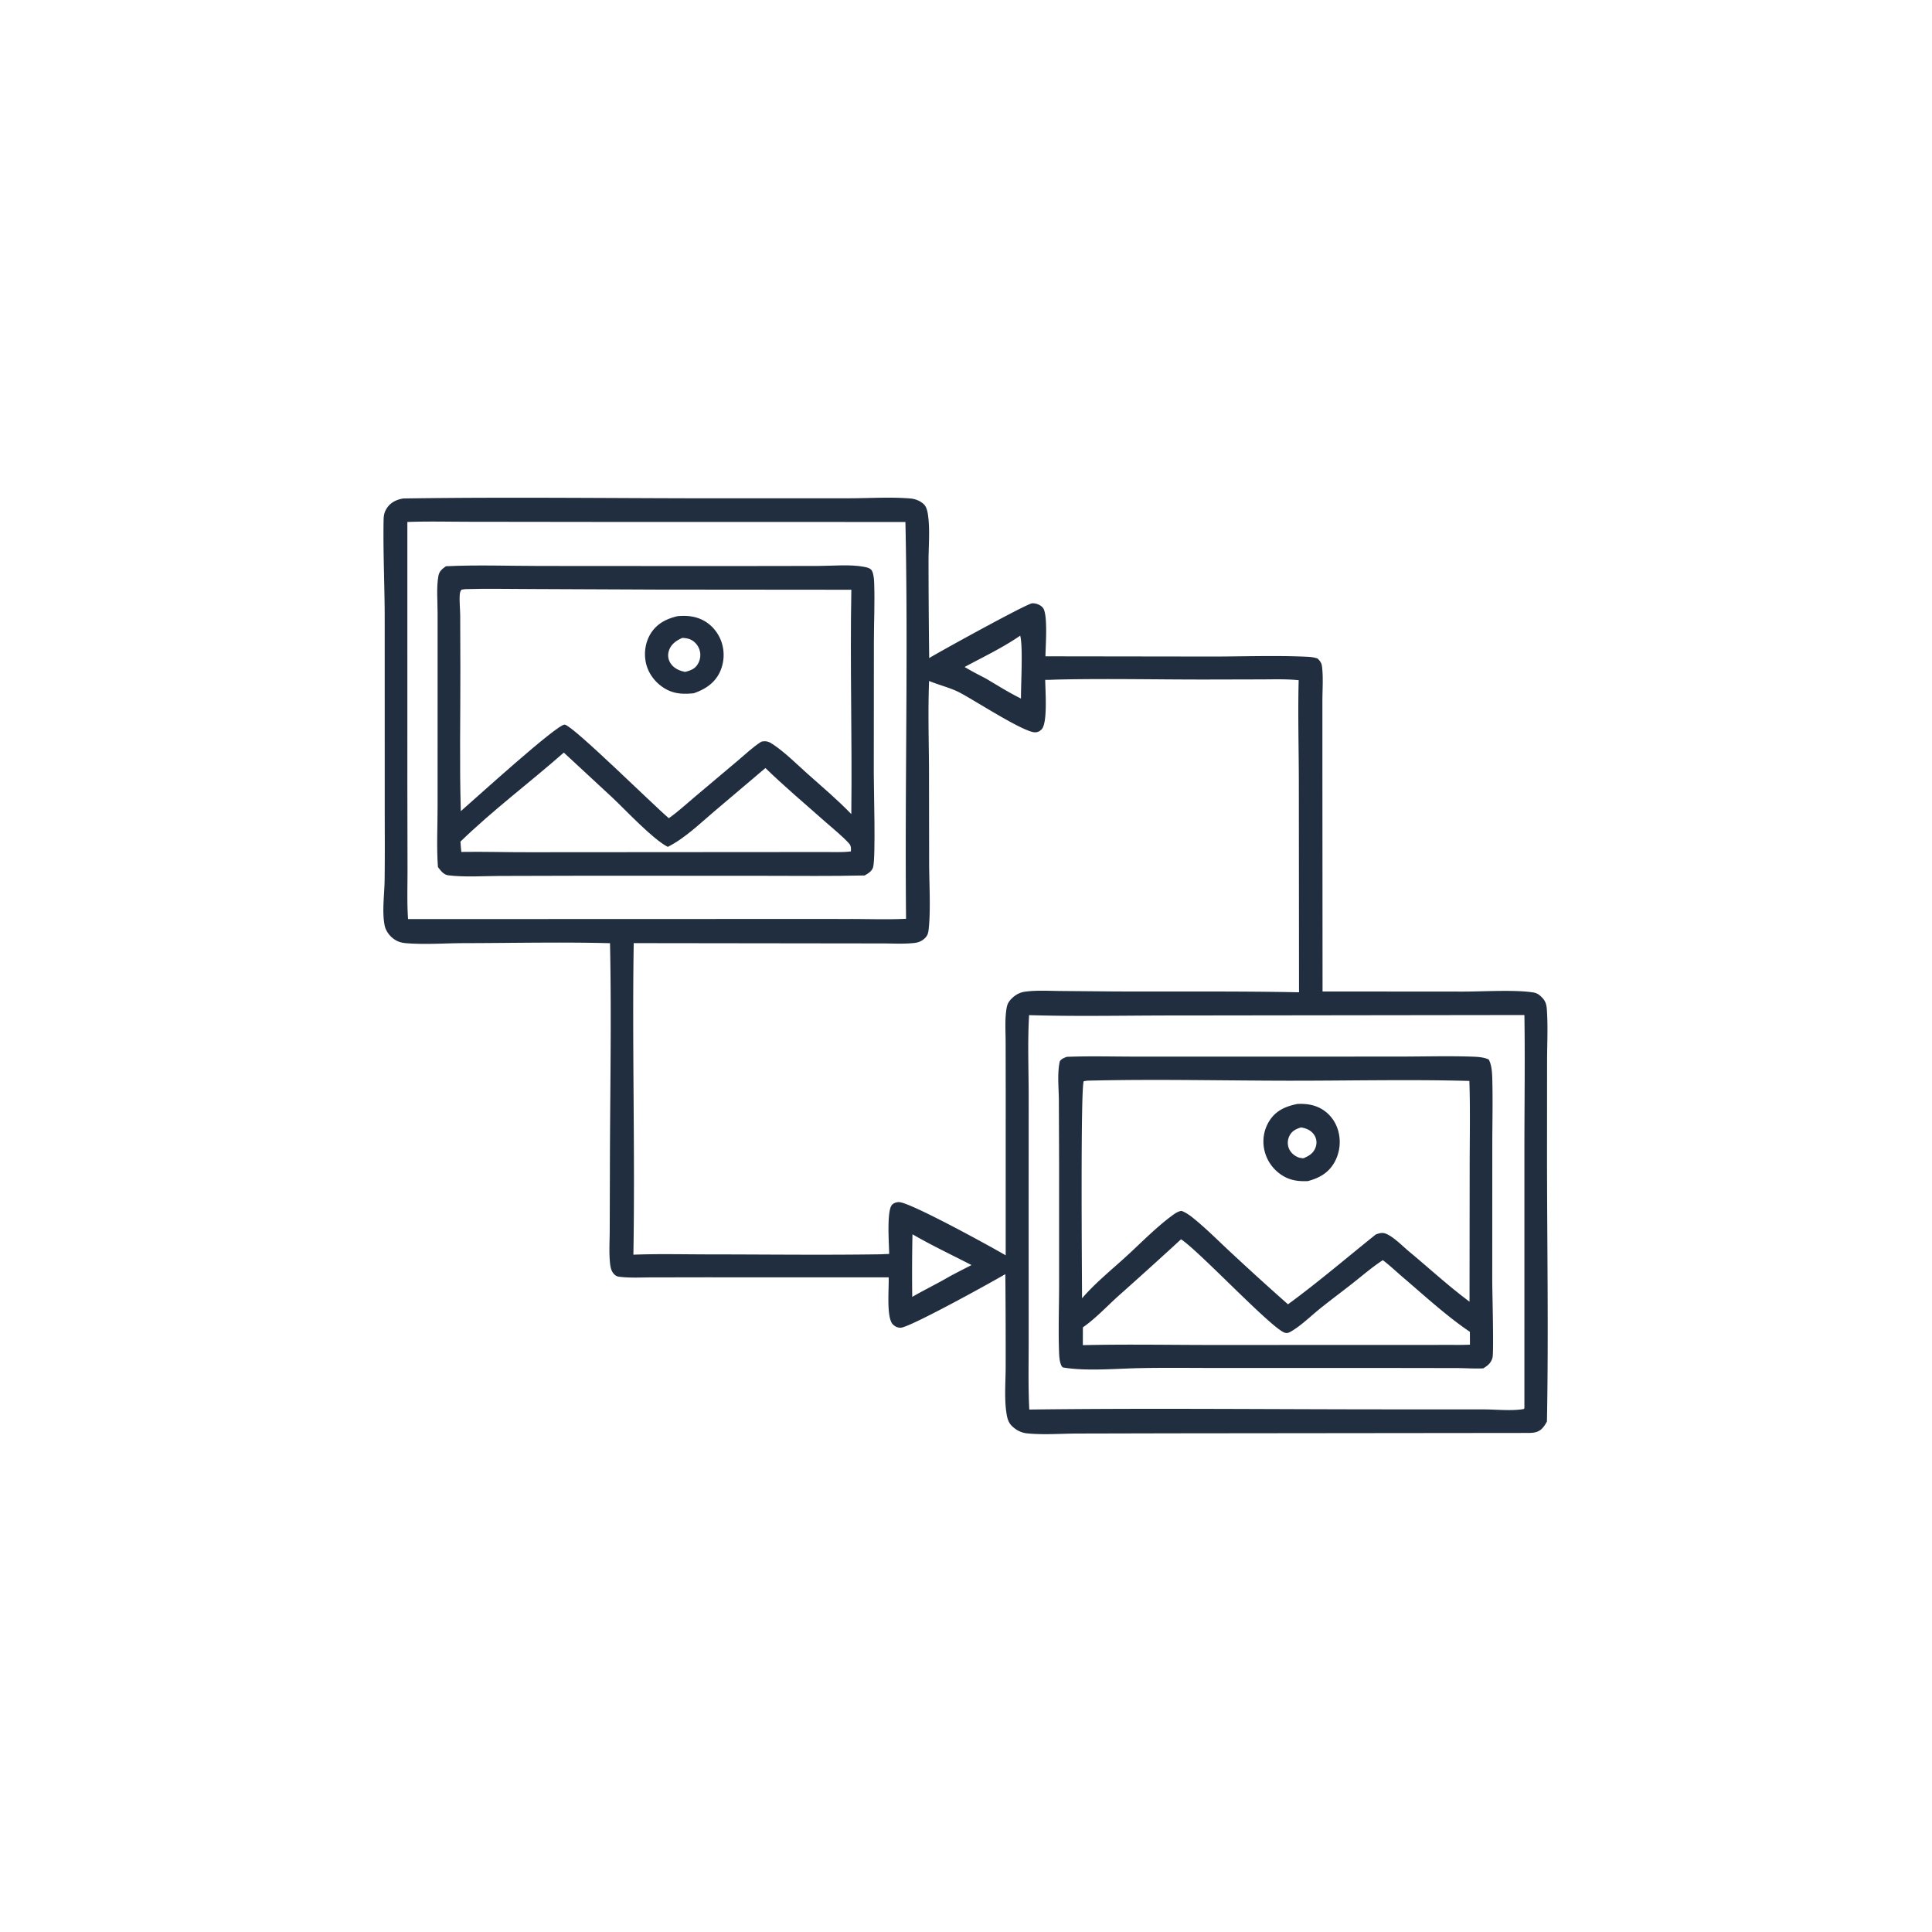 <svg version="1.1" xmlns="http://www.w3.org/2000/svg" style="display: block;" viewBox="0 0 2048 2048" width="1024" height="1024">
<path transform="translate(0,0)" fill="rgb(32,46,64)" d="M 427.525 528.402 C 543.275 526.649 659.304 528.354 775.082 528.247 L 900.325 528.2 C 921.586 528.177 943.799 526.638 964.949 528.404 C 970.248 528.847 975.638 530.927 979.475 534.714 C 983.017 538.21 983.749 545.576 984.221 550.276 C 985.681 564.804 984.246 580.549 984.285 595.237 A 8653.22 8653.22 0 0 0 984.98 697.59 C 995.543 691.055 1088.44 639.894 1094.06 639.543 C 1098.1 639.291 1102.99 641.115 1105.56 644.338 C 1111.02 651.189 1108.29 685.613 1108.22 695.72 L 1284.58 695.956 C 1317.46 695.96 1350.82 694.669 1383.64 696.106 C 1388.08 696.301 1392.64 696.525 1396.81 698.157 C 1399.51 700.898 1400.94 702.841 1401.41 706.751 C 1402.81 718.361 1401.81 731.179 1401.8 742.904 L 1401.8 814.323 L 1401.96 1051.01 L 1551.58 1051.12 C 1572.44 1051.1 1607.01 1048.96 1625.79 1052.13 C 1629.72 1052.79 1632.33 1054.98 1635.01 1057.83 C 1638.33 1061.37 1639.35 1065.02 1639.7 1069.76 C 1641.02 1087.91 1639.99 1106.8 1639.96 1125.01 L 1639.9 1227.37 C 1639.98 1320.43 1641.56 1413.78 1639.83 1506.81 C 1638.4 1509.47 1636.77 1512.15 1634.63 1514.32 C 1630.58 1518.43 1625.73 1518.93 1620.25 1518.98 L 1242.98 1519.38 L 1141.59 1519.61 C 1124.28 1519.7 1105.62 1521.17 1088.48 1519.4 C 1082.42 1518.78 1076.96 1515.8 1072.62 1511.58 C 1068.4 1507.47 1067.4 1501.87 1066.63 1496.2 C 1064.56 1480.89 1066.07 1463.86 1066.05 1448.32 A 8605.69 8605.69 0 0 0 1065.7 1350.63 C 1050.26 1359.7 964.08 1407.37 954.673 1407.44 C 951.51 1407.47 948.913 1406.24 946.646 1404.1 C 939.244 1397.11 942.536 1365.1 942.031 1354.03 L 747.191 1354 L 690.125 1354.1 C 679.877 1354.12 669.114 1354.71 658.921 1353.68 C 655.439 1353.32 653.719 1353.3 651.133 1350.81 C 647.831 1347.62 647.057 1342.98 646.616 1338.61 C 645.505 1327.61 646.268 1316.01 646.315 1304.94 L 646.51 1242.82 C 646.602 1162.23 648.376 1080.19 646.638 999.835 C 595.231 998.459 543.417 999.684 491.972 999.771 C 471.664 999.806 450.102 1001.51 429.929 999.766 C 426.027 999.428 422.544 998.508 419.171 996.472 C 413.506 993.054 408.942 987.225 407.667 980.64 C 404.844 966.058 407.517 948.027 407.714 932.986 C 408.058 906.739 407.829 880.467 407.829 854.217 L 407.791 650.875 C 407.613 617.689 406.03 584.516 406.626 551.312 C 406.721 546.03 407.548 542.152 410.675 537.834 C 414.774 532.174 420.801 529.481 427.525 528.402 z M 1119.81 720.393 C 1115.88 720.515 1111.91 720.762 1107.98 720.696 C 1108.03 731.355 1110.72 765.923 1104.27 773.016 C 1102.42 775.045 1100.47 776.054 1097.7 776.279 C 1086.15 777.224 1030.78 740.784 1016.2 733.589 C 1006.22 728.661 995.127 726.137 984.856 721.829 C 983.689 751.881 984.51 782.135 984.77 812.209 L 984.917 914.148 C 984.912 935.326 986.726 964.181 984.455 984.723 C 984.015 988.707 983.5 991.525 980.513 994.431 C 977.221 997.632 973.592 999.116 969.084 999.607 C 958.106 1000.8 946.461 1000.1 935.414 1000.08 L 879.464 1000.01 L 671.765 999.748 C 670.024 1109.8 673.296 1219.98 671.422 1330.03 C 698.058 1328.99 724.933 1329.7 751.593 1329.71 C 812.116 1329.75 872.737 1330.52 933.25 1329.61 L 942.562 1329.21 C 942.473 1319.5 939.698 1283.15 945.661 1277.06 C 947.533 1275.15 950.499 1274.21 953.133 1274.31 C 965.306 1274.75 1050.64 1321.64 1066.07 1330.69 L 1066.09 1154.26 L 1066.01 1103.63 C 1065.96 1093.51 1065.27 1082.89 1066.45 1072.85 C 1067.18 1066.58 1067.78 1063.04 1072.44 1058.49 C 1076.61 1054.43 1080.94 1051.99 1086.7 1051.21 C 1098.94 1049.55 1112.02 1050.4 1124.37 1050.5 L 1183.23 1050.99 C 1247.8 1051.24 1312.46 1050.57 1377.01 1051.87 L 1376.82 829.144 C 1376.78 793.208 1375.72 756.974 1376.65 721.073 C 1363.62 719.654 1350.28 720.172 1337.18 720.194 L 1278.01 720.334 C 1225.35 720.384 1172.43 719.152 1119.81 720.393 z M 431.821 553.32 L 431.824 833.642 L 431.983 922.316 C 432.006 939.573 431.371 957.054 432.547 974.267 L 787.038 974.156 L 901.298 974.167 C 920.941 974.162 940.86 974.911 960.451 973.965 C 959.086 833.819 962.801 693.428 959.786 553.328 L 627.445 553.261 L 498.891 553.1 C 476.601 553.101 454.089 552.472 431.821 553.32 z M 1090.88 1076.09 C 1089.25 1103.89 1090.36 1132.25 1090.44 1160.12 L 1090.39 1285.98 L 1090.44 1419.31 C 1090.47 1444.2 1089.82 1469.32 1091.09 1494.18 C 1219.14 1492.56 1347.4 1493.99 1475.48 1493.98 L 1572.59 1494.02 C 1586 1494.03 1602.09 1495.88 1615.13 1493.66 L 1615.93 1492.79 L 1615.94 1217.7 C 1615.95 1170.49 1616.65 1123.16 1615.94 1075.97 L 1247.15 1076.45 C 1195.19 1076.39 1142.81 1077.64 1090.88 1076.09 z M 967.258 1308.39 A 2003.46 2003.46 0 0 0 967.018 1374.76 C 980.052 1367.17 993.706 1360.68 1006.68 1353.04 A 1158.27 1158.27 0 0 1 1029.84 1341.03 C 1009 1330.25 987.547 1320.16 967.258 1308.39 z M 1081.44 673.842 C 1062.96 686.567 1042.26 696.414 1022.51 707.032 C 1029.73 711.306 1037.06 715.191 1044.55 718.967 C 1056.94 726.278 1069.38 734.142 1082.28 740.498 C 1082.16 725.916 1084.56 684.954 1081.44 673.842 z"/>
<path transform="translate(0,0)" fill="rgb(32,46,64)" d="M 1130.78 1120.29 C 1155.47 1119.34 1180.44 1120.07 1205.16 1120.06 L 1344.07 1120.09 L 1485.18 1120.01 C 1510.05 1119.99 1535.15 1119.25 1559.98 1120.07 C 1566 1120.27 1572.62 1120.53 1578.13 1123.12 C 1581.11 1128.57 1581.66 1136.35 1581.85 1142.51 C 1582.55 1166.21 1581.92 1190.11 1581.9 1213.83 L 1581.84 1357.55 C 1581.87 1369.76 1583.62 1433.33 1582.11 1439.13 C 1580.65 1444.76 1577.11 1447.65 1572.29 1450.52 C 1563.09 1450.96 1553.57 1450.26 1544.34 1450.21 L 1483.95 1450.12 L 1286.5 1450.09 C 1259.81 1450.09 1233.05 1449.71 1206.37 1450.31 C 1181.98 1450.87 1151.82 1453.56 1127.96 1449.75 C 1126.41 1449.5 1126.16 1449.35 1125.34 1447.94 C 1123.06 1444.02 1122.77 1437.08 1122.61 1432.55 C 1121.83 1409.65 1122.63 1386.44 1122.68 1363.52 L 1122.69 1231.65 L 1122.44 1166.34 C 1122.36 1153.41 1120.55 1137.48 1123.46 1124.96 C 1125.46 1122.22 1127.75 1121.5 1130.78 1120.29 z M 1152.26 1145.57 L 1148.82 1146.12 C 1145.28 1153.06 1146.96 1355.41 1147.02 1376.24 C 1160.95 1360.03 1178.64 1345.78 1194.41 1331.34 C 1209.85 1317.19 1225.4 1301.17 1242.24 1288.75 C 1245.27 1286.52 1248.64 1284.03 1252.46 1283.59 C 1257.16 1285.33 1260.99 1288.11 1264.86 1291.22 C 1278.84 1302.48 1291.83 1315.67 1305.02 1327.88 A 3061.38 3061.38 0 0 0 1365.32 1382.62 C 1397.21 1359.3 1427.51 1333.31 1458.37 1308.61 C 1462.23 1307.26 1465.24 1306.19 1469.28 1307.85 C 1477.39 1311.19 1486.76 1320.92 1493.53 1326.54 C 1514.76 1344.18 1535.62 1363.4 1557.76 1379.85 L 1557.91 1239.11 C 1557.9 1208.08 1558.62 1176.84 1557.6 1145.84 C 1493.41 1144.08 1428.87 1145.7 1364.63 1145.6 C 1293.98 1145.49 1222.87 1143.78 1152.26 1145.57 z M 1251.95 1313.71 A 5467.02 5467.02 0 0 1 1185.1 1374.15 C 1173.04 1385.07 1161.27 1397.76 1147.9 1407.04 L 1147.85 1425.93 C 1193.68 1424.84 1239.73 1425.72 1285.58 1425.73 L 1532.5 1425.65 C 1541.04 1425.6 1549.68 1425.84 1558.21 1425.4 L 1558.13 1411.78 C 1533.91 1395.51 1509.08 1372.7 1486.77 1353.66 C 1479.84 1347.74 1473.13 1341.29 1465.85 1335.81 L 1464.69 1336.58 C 1453.67 1343.92 1443.42 1352.81 1433 1361 C 1421.42 1370.1 1409.54 1378.84 1398.11 1388.14 C 1388.56 1395.92 1378.77 1405.6 1368.08 1411.68 C 1366.12 1412.8 1364.56 1413.34 1362.36 1412.85 C 1349.43 1410 1271.18 1326.08 1251.95 1313.71 z"/>
<path transform="translate(0,0)" fill="rgb(32,46,64)" d="M 1375.08 1170.27 C 1383.43 1169.79 1391.92 1170.79 1399.41 1174.71 C 1409.05 1179.75 1415.86 1188.67 1418.67 1199.13 A 44.37 44.37 0 0 1 1414.35 1232.52 C 1407.94 1243.56 1398.25 1248.86 1386.33 1252.02 C 1377.09 1252.36 1369.19 1251.61 1360.95 1247.01 A 42.632 42.632 0 0 1 1340.51 1220.11 A 41.166 41.166 0 0 1 1346.01 1187.51 C 1353.05 1176.87 1363.13 1172.76 1375.08 1170.27 z M 1379.14 1195.14 C 1373.99 1196.65 1369.73 1198.73 1367.08 1203.65 A 16.342 16.342 0 0 0 1365.92 1216.4 C 1367.45 1221.08 1371.35 1224.79 1375.86 1226.67 C 1377.7 1227.44 1379.64 1227.62 1381.61 1227.86 C 1387.19 1225.46 1391.74 1223.01 1394.22 1217.16 C 1395.93 1213.15 1396 1208.77 1394.1 1204.81 C 1392.1 1200.63 1388.22 1197.67 1383.88 1196.25 C 1382.32 1195.74 1380.76 1195.36 1379.14 1195.14 z"/>
<path transform="translate(0,0)" fill="rgb(32,46,64)" d="M 472.726 600.244 C 505.902 598.656 539.672 599.927 572.911 599.943 L 766.858 600.064 L 867.59 599.909 C 883.069 599.886 901.219 597.989 916.427 600.95 C 919.32 601.514 922.881 602.369 924.353 605.167 C 926.158 608.597 926.539 614.379 926.675 618.268 C 927.394 638.795 926.386 659.74 926.362 680.321 L 926.25 820.083 C 926.245 837.041 928.368 907.997 925.583 919.079 C 924.499 923.39 920.199 926.024 916.598 928.017 C 881.492 928.854 846.235 928.401 811.117 928.395 L 627.628 928.293 L 529.992 928.536 C 512.131 928.623 492.901 930.003 475.204 927.869 C 470.121 927.256 467.171 922.831 464.226 919.134 C 462.681 898.096 463.876 876.11 463.855 854.982 L 463.872 727.065 L 463.869 650.062 C 463.877 637.427 462.525 622.892 464.716 610.524 C 465.599 605.537 468.79 603.012 472.726 600.244 z M 492.918 624.511 L 489.177 625.086 C 487.976 626.742 487.507 628.229 487.357 630.28 C 486.825 637.529 487.798 645.372 487.837 652.704 L 488.005 709.737 C 488.114 759.707 487.022 809.92 488.478 859.859 C 502.382 847.841 591.34 766.817 598.693 768.122 C 608.024 769.778 693.487 854.37 708.974 867.301 C 718.338 860.804 726.968 852.763 735.691 845.417 L 781.695 806.647 C 789.812 799.808 798.107 791.852 807.07 786.179 C 812.554 785.072 815.188 786.206 819.736 789.276 C 832.382 797.81 844.088 809.59 855.488 819.773 C 871.181 833.789 887.849 847.811 902.411 862.977 C 903.4 783.745 900.957 704.348 902.463 625.154 L 697.625 624.98 L 563.082 624.398 C 539.717 624.379 516.266 623.806 492.918 624.511 z M 597.667 797.772 C 561.609 829.491 522.552 858.729 488.095 892.124 C 488.367 895.773 488.571 899.443 489.025 903.074 C 513.029 902.701 537.004 903.478 561 903.401 L 874.5 903.191 C 883.536 903.141 893.032 903.688 901.986 902.527 C 902.192 899.272 902.274 896.558 899.936 894.005 C 892.226 885.587 882.734 878.176 874.185 870.576 C 853.199 851.918 831.484 833.728 811.384 814.136 L 757.366 859.934 C 742.059 872.877 725.876 888.75 707.87 897.703 C 691.894 889.528 663.682 859.198 649.397 845.717 L 597.667 797.772 z"/>
<path transform="translate(0,0)" fill="rgb(32,46,64)" d="M 718.127 653.187 C 726.726 652.323 735.384 652.96 743.345 656.552 C 753.211 661.003 760.816 669.587 764.528 679.711 A 43.121 43.121 0 0 1 762.617 713.379 C 756.881 724.719 746.958 730.904 735.33 734.891 C 724.92 735.968 715.223 735.723 705.811 730.454 C 695.795 724.848 687.919 715.265 685.039 704.094 C 682.215 693.147 683.893 680.682 690.04 671.13 C 696.654 660.852 706.614 655.912 718.127 653.187 z M 723.265 676.208 C 717.093 678.864 711.648 682.62 709.265 689.189 C 707.703 693.495 707.973 698.017 710.191 702.048 C 713.07 707.282 718.527 710.431 724.187 711.77 A 55.316 55.316 0 0 0 726.269 712.212 C 731.927 710.804 736.633 709.147 739.74 703.872 C 742.414 699.332 743.102 694.019 741.548 688.971 C 740.113 684.308 736.489 679.922 731.986 677.936 C 729.175 676.696 726.298 676.333 723.265 676.208 z"/>
</svg>